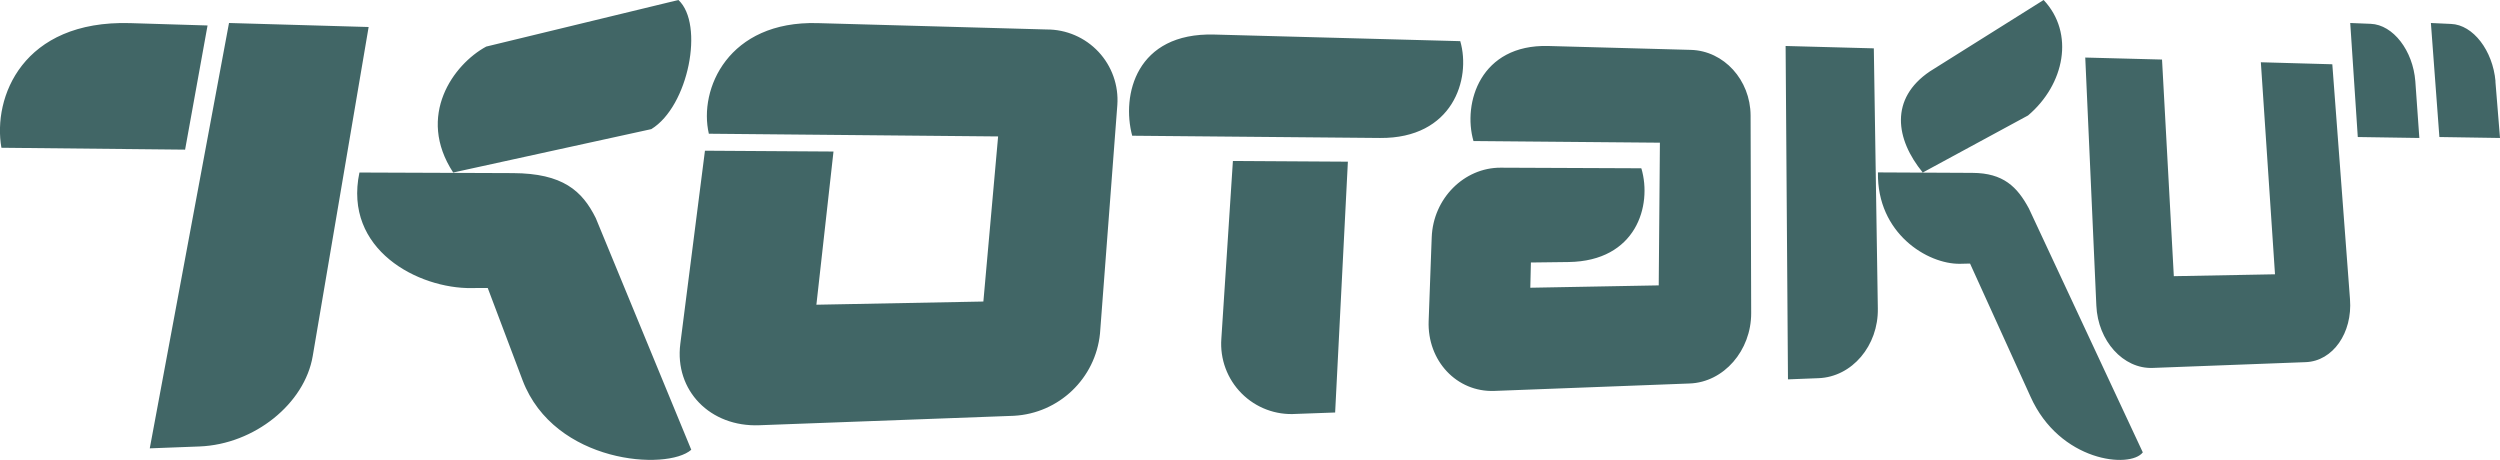 <?xml version="1.0" encoding="UTF-8"?>
<svg width="212px" height="39px" viewBox="0 0 212 39" version="1.1" xmlns="http://www.w3.org/2000/svg" xmlns:xlink="http://www.w3.org/1999/xlink">
    <!-- Generator: Sketch 59.1 (86144) - https://sketch.com -->
    <title>kotaku</title>
    <desc>Created with Sketch.</desc>
    <g id="Page-1" stroke="none" stroke-width="1" fill="none" fill-rule="evenodd">
        <g id="kotaku" transform="translate(-1, 0)" fill="#416666">
            <path d="M192.72,5.28 L193.92,23.26 L185.34,23.42 L184.34,5.05 L177.83,4.88 L178.77,25.91 C178.9,28.91 181.05,31.29 183.54,31.2 L196.53,30.71 C198.83,30.62 200.5,28.23 200.28,25.38 L198.78,5.45 L192.72,5.28 Z M205.82,6.9 C205.62,4.29 203.94,2.1 202.04,2.02 L200.3,1.95 L200.94,11.62 L206.16,11.7 L205.82,6.9 L205.82,6.9 Z M212.62,6.9 C212.39,4.29 210.72,2.1 208.85,2.03 L207.14,1.95 L207.86,11.62 L213,11.7 L212.61,6.9 L212.62,6.9 Z M152.42,3.9 L152.62,32.17 L155.2,32.07 C158.05,31.97 160.3,29.31 160.24,26.15 L159.9,4.1 L152.44,3.9 L152.42,3.9 Z M160.25,14.62 L168.26,14.66 C170.88,14.67 172.06,15.84 173.05,17.68 L182.71,38.36 C181.64,39.76 175.65,39.16 173.18,33.62 L168.06,22.35 L167.61,22.36 L167.21,22.37 C164.45,22.41 160.16,19.79 160.25,14.63 L160.25,14.62 Z M144.39,4.23 L132.29,3.9 C126.54,3.75 125.02,8.73 125.95,11.96 L141.76,12.1 L141.66,24.2 L130.77,24.4 L130.82,22.26 L134.02,22.22 C139.74,22.14 141.12,17.45 140.19,14.28 L140.15,14.28 L140.17,14.27 L128.25,14.22 C125.16,14.21 122.53,16.83 122.41,20.12 L122.37,21.17 L122.15,27.21 C122.02,30.6 124.54,33.27 127.72,33.15 L144.27,32.52 C147.18,32.42 149.51,29.72 149.5,26.55 L149.45,9.78 C149.43,6.78 147.19,4.31 144.39,4.23 L144.39,4.23 Z M104.57,28.73 C104.445,30.448 105.07,32.136 106.284,33.357 C107.498,34.579 109.182,35.215 110.9,35.1 L114.22,34.98 L115.3,13.71 L105.55,13.65 L104.57,28.73 Z M118.03,11.7 C124.2,11.75 125.76,6.7 124.83,3.49 L103.97,2.93 C97.33,2.75 96.09,8.07 97.01,11.51 L118.03,11.7 L118.03,11.7 Z M89.76,2.5 L70.33,1.96 C62.75,1.75 60.23,7.56 61.11,11.34 L85.64,11.57 L84.39,25.57 L70.23,25.84 L71.68,12.85 L60.78,12.78 L58.69,29.16 C58.19,33.11 61.22,36.23 65.4,36.06 L86.97,35.26 C90.796,35.057 93.9,32.092 94.28,28.28 L95.75,8.9 C95.867,7.241 95.287,5.608 94.151,4.394 C93.014,3.179 91.423,2.493 89.76,2.5 Z M20.42,1.95 L13.7,38.02 L17.92,37.86 C22.57,37.68 26.84,34.23 27.52,30.19 L32.26,2.29 L20.42,1.95 L20.42,1.95 Z M31.48,14.63 L44.5,14.68 C48.73,14.7 50.37,16.18 51.52,18.49 L59.62,38.14 C57.57,39.94 48.02,39.32 45.32,32.26 L42.36,24.42 L41.63,24.42 L41,24.43 C36.48,24.49 30.1,21.18 31.48,14.63 L31.48,14.63 Z M16.7,12.67 L18.6,2.16 L12.03,1.96 C2.9,1.7 0.37,8.26 1.12,12.53 L16.7,12.69 L16.7,12.67 Z M39.43,14.63 L56.23,10.95 C59.39,9.02 60.74,2.05 58.53,0 L42.23,3.95 C39.46,5.45 36.28,9.81 39.43,14.63 L39.43,14.63 Z M164.05,14.63 L172.98,9.79 C176.08,7.16 176.95,2.82 174.3,0 L164.66,6.05 C161.22,8.37 161.74,11.81 164.05,14.63 Z" id="Shape"></path>
        </g>
    </g>
</svg>
